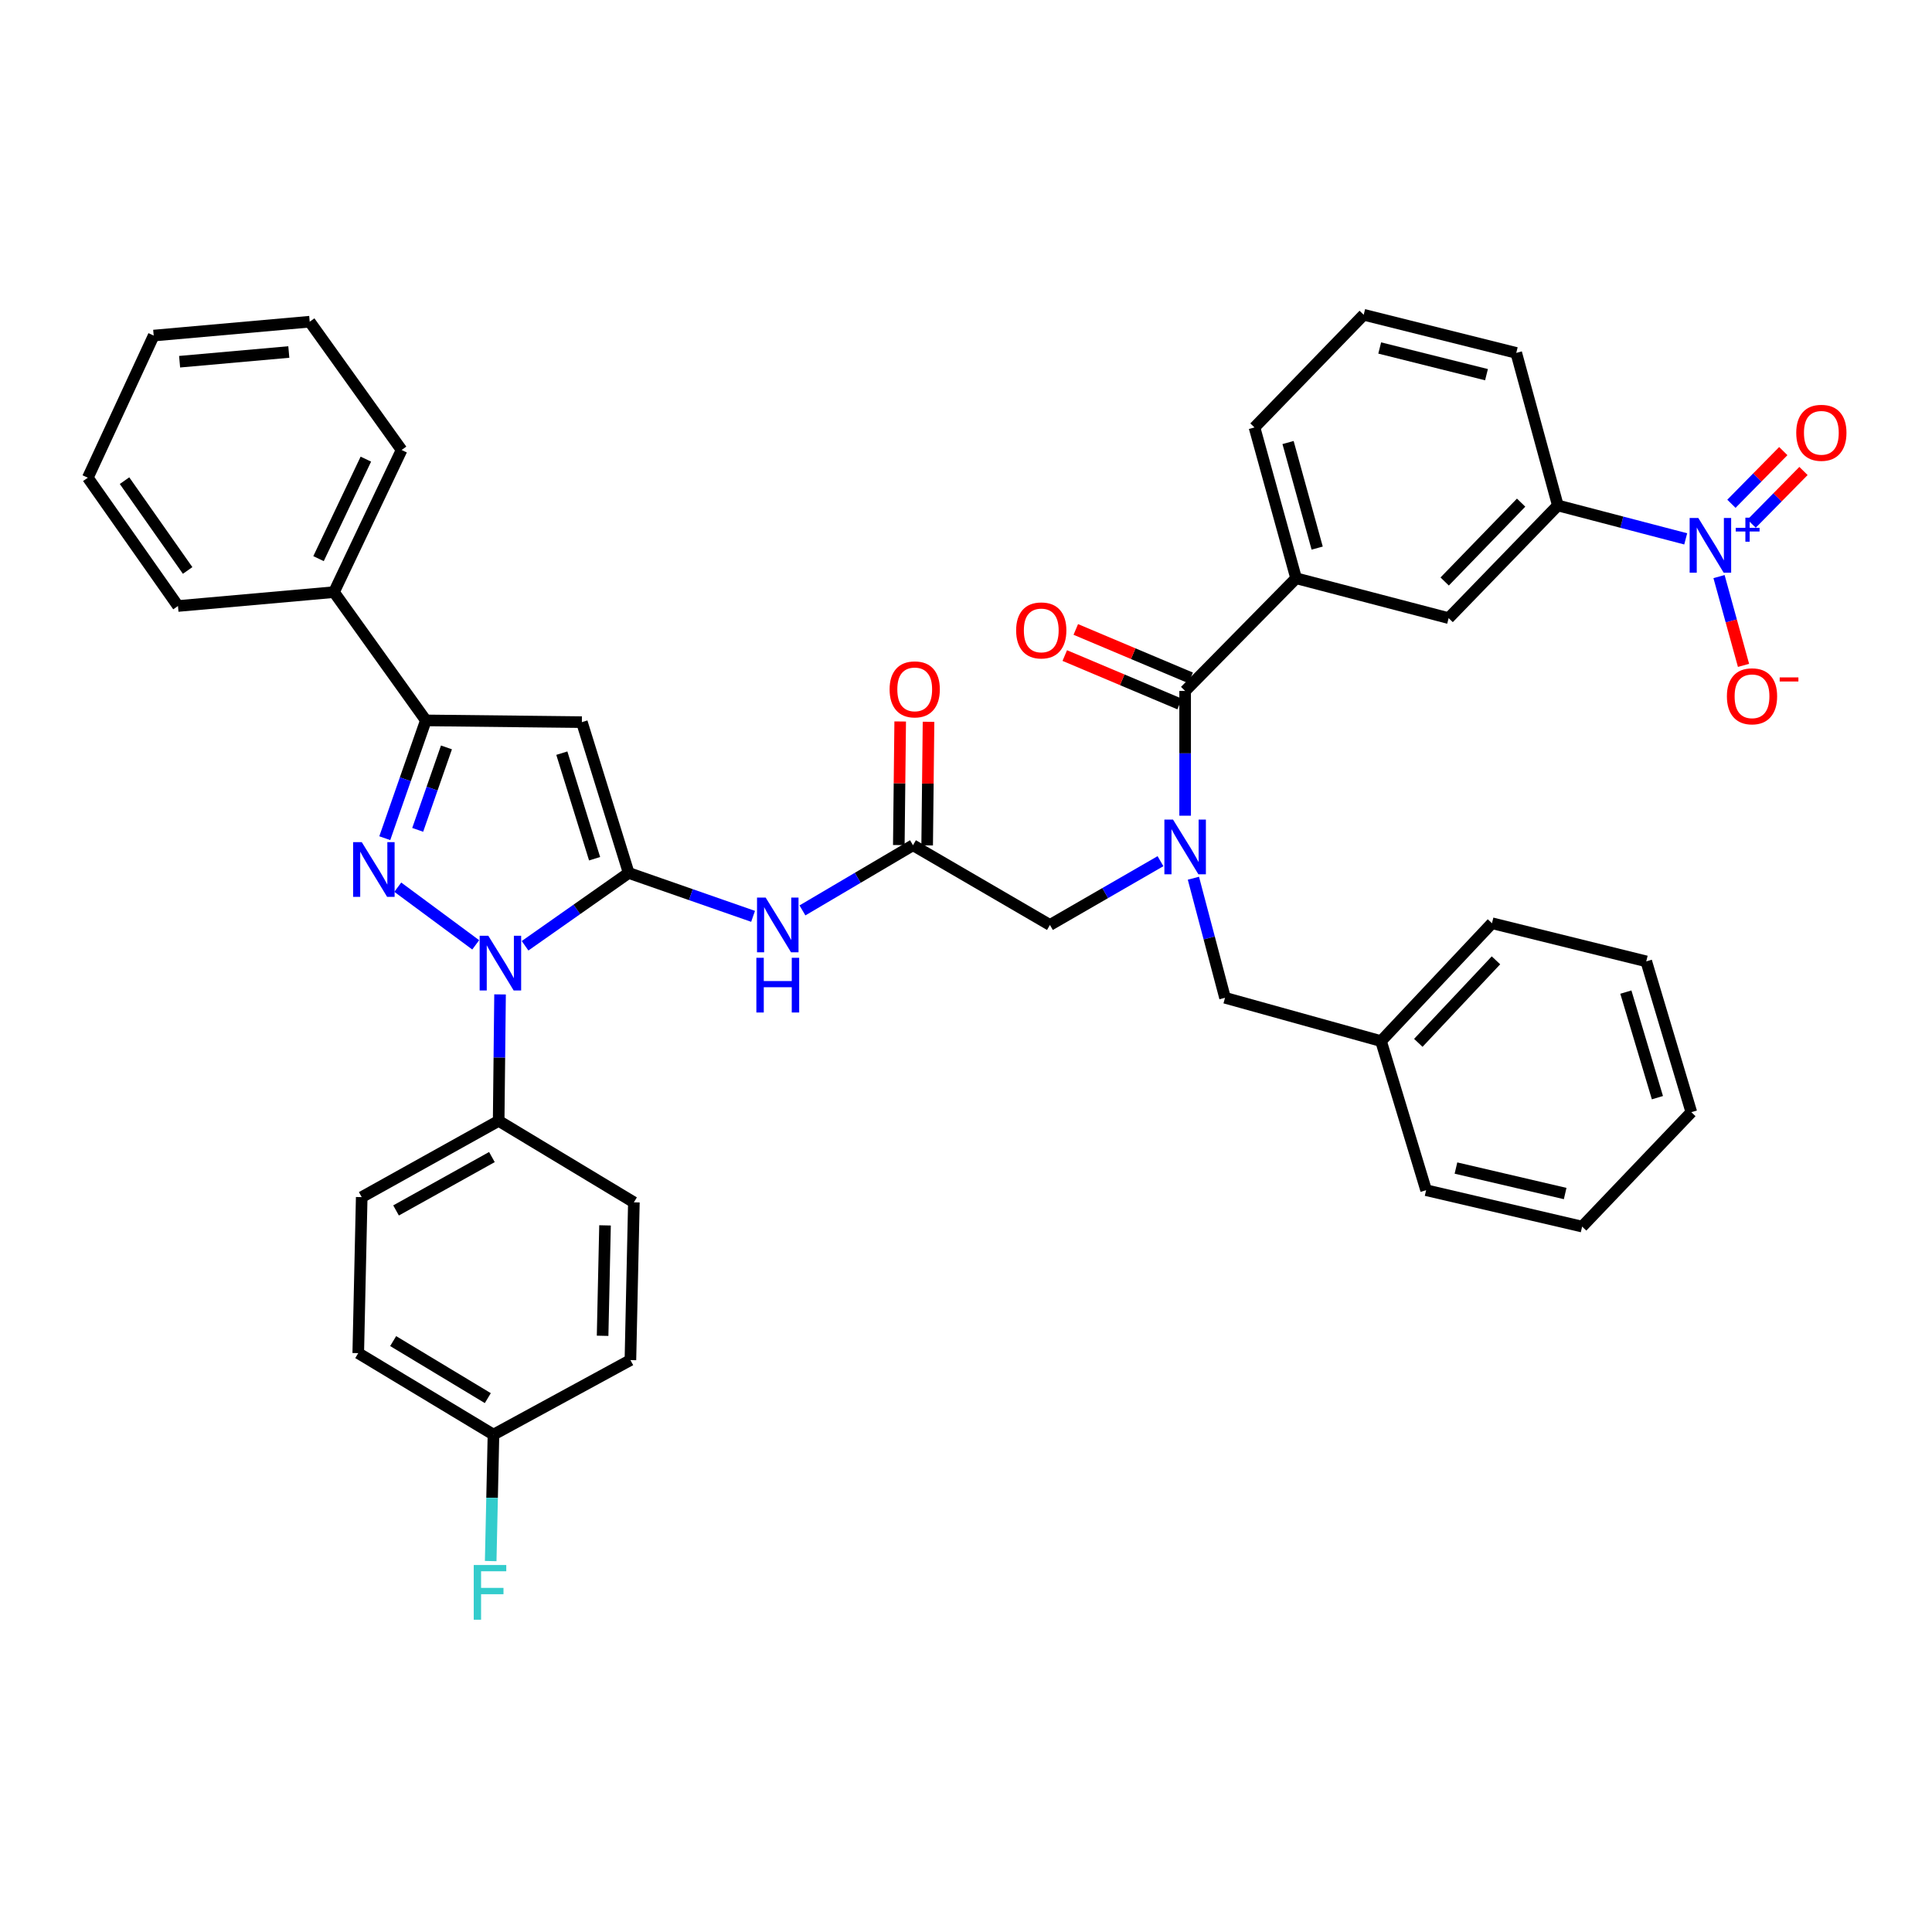 <?xml version='1.0' encoding='iso-8859-1'?>
<svg version='1.1' baseProfile='full'
              xmlns='http://www.w3.org/2000/svg'
                      xmlns:rdkit='http://www.rdkit.org/xml'
                      xmlns:xlink='http://www.w3.org/1999/xlink'
                  xml:space='preserve'
width='1000px' height='1000px' viewBox='0 0 1000 1000'>
<!-- END OF HEADER -->
<rect style='opacity:1.0;fill:#FFFFFF;stroke:none' width='1000' height='1000' x='0' y='0'> </rect>
<path class='bond-0' d='M 472.561,437.488 L 443.953,454.357' style='fill:none;fill-rule:evenodd;stroke:#000000;stroke-width:6px;stroke-linecap:butt;stroke-linejoin:miter;stroke-opacity:1' />
<path class='bond-0' d='M 443.953,454.357 L 415.344,471.226' style='fill:none;fill-rule:evenodd;stroke:#0000FF;stroke-width:6px;stroke-linecap:butt;stroke-linejoin:miter;stroke-opacity:1' />
<path class='bond-1' d='M 472.561,437.488 L 543.445,478.757' style='fill:none;fill-rule:evenodd;stroke:#000000;stroke-width:6px;stroke-linecap:butt;stroke-linejoin:miter;stroke-opacity:1' />
<path class='bond-2' d='M 479.895,437.57 L 480.25,405.582' style='fill:none;fill-rule:evenodd;stroke:#000000;stroke-width:6px;stroke-linecap:butt;stroke-linejoin:miter;stroke-opacity:1' />
<path class='bond-2' d='M 480.25,405.582 L 480.605,373.595' style='fill:none;fill-rule:evenodd;stroke:#FF0000;stroke-width:6px;stroke-linecap:butt;stroke-linejoin:miter;stroke-opacity:1' />
<path class='bond-2' d='M 465.227,437.407 L 465.582,405.42' style='fill:none;fill-rule:evenodd;stroke:#000000;stroke-width:6px;stroke-linecap:butt;stroke-linejoin:miter;stroke-opacity:1' />
<path class='bond-2' d='M 465.582,405.42 L 465.937,373.432' style='fill:none;fill-rule:evenodd;stroke:#FF0000;stroke-width:6px;stroke-linecap:butt;stroke-linejoin:miter;stroke-opacity:1' />
<path class='bond-3' d='M 543.445,478.757 L 572.055,462.251' style='fill:none;fill-rule:evenodd;stroke:#000000;stroke-width:6px;stroke-linecap:butt;stroke-linejoin:miter;stroke-opacity:1' />
<path class='bond-3' d='M 572.055,462.251 L 600.665,445.746' style='fill:none;fill-rule:evenodd;stroke:#0000FF;stroke-width:6px;stroke-linecap:butt;stroke-linejoin:miter;stroke-opacity:1' />
<path class='bond-4' d='M 613.425,422.206 L 613.425,389.918' style='fill:none;fill-rule:evenodd;stroke:#0000FF;stroke-width:6px;stroke-linecap:butt;stroke-linejoin:miter;stroke-opacity:1' />
<path class='bond-4' d='M 613.425,389.918 L 613.425,357.631' style='fill:none;fill-rule:evenodd;stroke:#000000;stroke-width:6px;stroke-linecap:butt;stroke-linejoin:miter;stroke-opacity:1' />
<path class='bond-5' d='M 617.703,454.563 L 625.885,485.506' style='fill:none;fill-rule:evenodd;stroke:#0000FF;stroke-width:6px;stroke-linecap:butt;stroke-linejoin:miter;stroke-opacity:1' />
<path class='bond-5' d='M 625.885,485.506 L 634.067,516.448' style='fill:none;fill-rule:evenodd;stroke:#000000;stroke-width:6px;stroke-linecap:butt;stroke-linejoin:miter;stroke-opacity:1' />
<path class='bond-6' d='M 872.52,278.917 L 839.429,270.27' style='fill:none;fill-rule:evenodd;stroke:#0000FF;stroke-width:6px;stroke-linecap:butt;stroke-linejoin:miter;stroke-opacity:1' />
<path class='bond-6' d='M 839.429,270.27 L 806.339,261.622' style='fill:none;fill-rule:evenodd;stroke:#000000;stroke-width:6px;stroke-linecap:butt;stroke-linejoin:miter;stroke-opacity:1' />
<path class='bond-7' d='M 889.765,298.441 L 896.105,321.419' style='fill:none;fill-rule:evenodd;stroke:#0000FF;stroke-width:6px;stroke-linecap:butt;stroke-linejoin:miter;stroke-opacity:1' />
<path class='bond-7' d='M 896.105,321.419 L 902.445,344.396' style='fill:none;fill-rule:evenodd;stroke:#FF0000;stroke-width:6px;stroke-linecap:butt;stroke-linejoin:miter;stroke-opacity:1' />
<path class='bond-8' d='M 906.632,271.048 L 920.057,257.415' style='fill:none;fill-rule:evenodd;stroke:#0000FF;stroke-width:6px;stroke-linecap:butt;stroke-linejoin:miter;stroke-opacity:1' />
<path class='bond-8' d='M 920.057,257.415 L 933.483,243.782' style='fill:none;fill-rule:evenodd;stroke:#FF0000;stroke-width:6px;stroke-linecap:butt;stroke-linejoin:miter;stroke-opacity:1' />
<path class='bond-8' d='M 896.18,260.755 L 909.605,247.122' style='fill:none;fill-rule:evenodd;stroke:#0000FF;stroke-width:6px;stroke-linecap:butt;stroke-linejoin:miter;stroke-opacity:1' />
<path class='bond-8' d='M 909.605,247.122 L 923.031,233.489' style='fill:none;fill-rule:evenodd;stroke:#FF0000;stroke-width:6px;stroke-linecap:butt;stroke-linejoin:miter;stroke-opacity:1' />
<path class='bond-9' d='M 616.275,350.873 L 586.55,338.337' style='fill:none;fill-rule:evenodd;stroke:#000000;stroke-width:6px;stroke-linecap:butt;stroke-linejoin:miter;stroke-opacity:1' />
<path class='bond-9' d='M 586.55,338.337 L 556.826,325.8' style='fill:none;fill-rule:evenodd;stroke:#FF0000;stroke-width:6px;stroke-linecap:butt;stroke-linejoin:miter;stroke-opacity:1' />
<path class='bond-9' d='M 610.575,364.389 L 580.85,351.853' style='fill:none;fill-rule:evenodd;stroke:#000000;stroke-width:6px;stroke-linecap:butt;stroke-linejoin:miter;stroke-opacity:1' />
<path class='bond-9' d='M 580.85,351.853 L 551.125,339.316' style='fill:none;fill-rule:evenodd;stroke:#FF0000;stroke-width:6px;stroke-linecap:butt;stroke-linejoin:miter;stroke-opacity:1' />
<path class='bond-10' d='M 613.425,357.631 L 670.854,299.305' style='fill:none;fill-rule:evenodd;stroke:#000000;stroke-width:6px;stroke-linecap:butt;stroke-linejoin:miter;stroke-opacity:1' />
<path class='bond-11' d='M 806.339,261.622 L 749.815,319.94' style='fill:none;fill-rule:evenodd;stroke:#000000;stroke-width:6px;stroke-linecap:butt;stroke-linejoin:miter;stroke-opacity:1' />
<path class='bond-11' d='M 787.327,260.16 L 747.76,300.983' style='fill:none;fill-rule:evenodd;stroke:#000000;stroke-width:6px;stroke-linecap:butt;stroke-linejoin:miter;stroke-opacity:1' />
<path class='bond-12' d='M 806.339,261.622 L 784.809,182.662' style='fill:none;fill-rule:evenodd;stroke:#000000;stroke-width:6px;stroke-linecap:butt;stroke-linejoin:miter;stroke-opacity:1' />
<path class='bond-13' d='M 670.854,299.305 L 749.815,319.94' style='fill:none;fill-rule:evenodd;stroke:#000000;stroke-width:6px;stroke-linecap:butt;stroke-linejoin:miter;stroke-opacity:1' />
<path class='bond-14' d='M 670.854,299.305 L 649.323,221.241' style='fill:none;fill-rule:evenodd;stroke:#000000;stroke-width:6px;stroke-linecap:butt;stroke-linejoin:miter;stroke-opacity:1' />
<path class='bond-14' d='M 681.766,283.696 L 666.694,229.051' style='fill:none;fill-rule:evenodd;stroke:#000000;stroke-width:6px;stroke-linecap:butt;stroke-linejoin:miter;stroke-opacity:1' />
<path class='bond-15' d='M 258.826,514.705 L 258.467,547.429' style='fill:none;fill-rule:evenodd;stroke:#0000FF;stroke-width:6px;stroke-linecap:butt;stroke-linejoin:miter;stroke-opacity:1' />
<path class='bond-15' d='M 258.467,547.429 L 258.107,580.153' style='fill:none;fill-rule:evenodd;stroke:#000000;stroke-width:6px;stroke-linecap:butt;stroke-linejoin:miter;stroke-opacity:1' />
<path class='bond-16' d='M 271.773,489.53 L 298.589,470.685' style='fill:none;fill-rule:evenodd;stroke:#0000FF;stroke-width:6px;stroke-linecap:butt;stroke-linejoin:miter;stroke-opacity:1' />
<path class='bond-16' d='M 298.589,470.685 L 325.406,451.839' style='fill:none;fill-rule:evenodd;stroke:#000000;stroke-width:6px;stroke-linecap:butt;stroke-linejoin:miter;stroke-opacity:1' />
<path class='bond-17' d='M 246.227,489.051 L 205.886,459.205' style='fill:none;fill-rule:evenodd;stroke:#0000FF;stroke-width:6px;stroke-linecap:butt;stroke-linejoin:miter;stroke-opacity:1' />
<path class='bond-18' d='M 325.406,451.839 L 301.177,373.775' style='fill:none;fill-rule:evenodd;stroke:#000000;stroke-width:6px;stroke-linecap:butt;stroke-linejoin:miter;stroke-opacity:1' />
<path class='bond-18' d='M 307.762,444.478 L 290.802,389.833' style='fill:none;fill-rule:evenodd;stroke:#000000;stroke-width:6px;stroke-linecap:butt;stroke-linejoin:miter;stroke-opacity:1' />
<path class='bond-19' d='M 325.406,451.839 L 357.598,463.069' style='fill:none;fill-rule:evenodd;stroke:#000000;stroke-width:6px;stroke-linecap:butt;stroke-linejoin:miter;stroke-opacity:1' />
<path class='bond-19' d='M 357.598,463.069 L 389.79,474.298' style='fill:none;fill-rule:evenodd;stroke:#0000FF;stroke-width:6px;stroke-linecap:butt;stroke-linejoin:miter;stroke-opacity:1' />
<path class='bond-20' d='M 301.177,373.775 L 220.424,372.879' style='fill:none;fill-rule:evenodd;stroke:#000000;stroke-width:6px;stroke-linecap:butt;stroke-linejoin:miter;stroke-opacity:1' />
<path class='bond-21' d='M 220.424,372.879 L 209.791,403.361' style='fill:none;fill-rule:evenodd;stroke:#000000;stroke-width:6px;stroke-linecap:butt;stroke-linejoin:miter;stroke-opacity:1' />
<path class='bond-21' d='M 209.791,403.361 L 199.158,433.843' style='fill:none;fill-rule:evenodd;stroke:#0000FF;stroke-width:6px;stroke-linecap:butt;stroke-linejoin:miter;stroke-opacity:1' />
<path class='bond-21' d='M 231.085,386.855 L 223.642,408.193' style='fill:none;fill-rule:evenodd;stroke:#000000;stroke-width:6px;stroke-linecap:butt;stroke-linejoin:miter;stroke-opacity:1' />
<path class='bond-21' d='M 223.642,408.193 L 216.199,429.53' style='fill:none;fill-rule:evenodd;stroke:#0000FF;stroke-width:6px;stroke-linecap:butt;stroke-linejoin:miter;stroke-opacity:1' />
<path class='bond-22' d='M 220.424,372.879 L 172.872,306.485' style='fill:none;fill-rule:evenodd;stroke:#000000;stroke-width:6px;stroke-linecap:butt;stroke-linejoin:miter;stroke-opacity:1' />
<path class='bond-23' d='M 714.821,538.876 L 634.067,516.448' style='fill:none;fill-rule:evenodd;stroke:#000000;stroke-width:6px;stroke-linecap:butt;stroke-linejoin:miter;stroke-opacity:1' />
<path class='bond-24' d='M 714.821,538.876 L 772.242,477.861' style='fill:none;fill-rule:evenodd;stroke:#000000;stroke-width:6px;stroke-linecap:butt;stroke-linejoin:miter;stroke-opacity:1' />
<path class='bond-24' d='M 734.116,539.777 L 774.311,497.066' style='fill:none;fill-rule:evenodd;stroke:#000000;stroke-width:6px;stroke-linecap:butt;stroke-linejoin:miter;stroke-opacity:1' />
<path class='bond-25' d='M 714.821,538.876 L 738.153,616.043' style='fill:none;fill-rule:evenodd;stroke:#000000;stroke-width:6px;stroke-linecap:butt;stroke-linejoin:miter;stroke-opacity:1' />
<path class='bond-26' d='M 772.242,477.861 L 852.099,497.599' style='fill:none;fill-rule:evenodd;stroke:#000000;stroke-width:6px;stroke-linecap:butt;stroke-linejoin:miter;stroke-opacity:1' />
<path class='bond-27' d='M 738.153,616.043 L 818.906,634.885' style='fill:none;fill-rule:evenodd;stroke:#000000;stroke-width:6px;stroke-linecap:butt;stroke-linejoin:miter;stroke-opacity:1' />
<path class='bond-27' d='M 753.599,604.584 L 810.126,617.773' style='fill:none;fill-rule:evenodd;stroke:#000000;stroke-width:6px;stroke-linecap:butt;stroke-linejoin:miter;stroke-opacity:1' />
<path class='bond-28' d='M 852.099,497.599 L 875.431,575.663' style='fill:none;fill-rule:evenodd;stroke:#000000;stroke-width:6px;stroke-linecap:butt;stroke-linejoin:miter;stroke-opacity:1' />
<path class='bond-28' d='M 841.544,513.509 L 857.876,568.154' style='fill:none;fill-rule:evenodd;stroke:#000000;stroke-width:6px;stroke-linecap:butt;stroke-linejoin:miter;stroke-opacity:1' />
<path class='bond-29' d='M 258.107,580.153 L 187.223,619.629' style='fill:none;fill-rule:evenodd;stroke:#000000;stroke-width:6px;stroke-linecap:butt;stroke-linejoin:miter;stroke-opacity:1' />
<path class='bond-29' d='M 254.612,598.89 L 204.993,626.523' style='fill:none;fill-rule:evenodd;stroke:#000000;stroke-width:6px;stroke-linecap:butt;stroke-linejoin:miter;stroke-opacity:1' />
<path class='bond-30' d='M 258.107,580.153 L 328.095,622.327' style='fill:none;fill-rule:evenodd;stroke:#000000;stroke-width:6px;stroke-linecap:butt;stroke-linejoin:miter;stroke-opacity:1' />
<path class='bond-31' d='M 255.418,742.556 L 185.43,700.382' style='fill:none;fill-rule:evenodd;stroke:#000000;stroke-width:6px;stroke-linecap:butt;stroke-linejoin:miter;stroke-opacity:1' />
<path class='bond-31' d='M 252.491,723.666 L 203.499,694.144' style='fill:none;fill-rule:evenodd;stroke:#000000;stroke-width:6px;stroke-linecap:butt;stroke-linejoin:miter;stroke-opacity:1' />
<path class='bond-32' d='M 255.418,742.556 L 254.699,775.28' style='fill:none;fill-rule:evenodd;stroke:#000000;stroke-width:6px;stroke-linecap:butt;stroke-linejoin:miter;stroke-opacity:1' />
<path class='bond-32' d='M 254.699,775.28 L 253.981,808.004' style='fill:none;fill-rule:evenodd;stroke:#33CCCC;stroke-width:6px;stroke-linecap:butt;stroke-linejoin:miter;stroke-opacity:1' />
<path class='bond-33' d='M 255.418,742.556 L 326.302,703.976' style='fill:none;fill-rule:evenodd;stroke:#000000;stroke-width:6px;stroke-linecap:butt;stroke-linejoin:miter;stroke-opacity:1' />
<path class='bond-34' d='M 172.872,306.485 L 207.866,232.912' style='fill:none;fill-rule:evenodd;stroke:#000000;stroke-width:6px;stroke-linecap:butt;stroke-linejoin:miter;stroke-opacity:1' />
<path class='bond-34' d='M 164.874,289.148 L 189.37,237.647' style='fill:none;fill-rule:evenodd;stroke:#000000;stroke-width:6px;stroke-linecap:butt;stroke-linejoin:miter;stroke-opacity:1' />
<path class='bond-35' d='M 172.872,306.485 L 92.118,313.665' style='fill:none;fill-rule:evenodd;stroke:#000000;stroke-width:6px;stroke-linecap:butt;stroke-linejoin:miter;stroke-opacity:1' />
<path class='bond-36' d='M 207.866,232.912 L 160.305,166.51' style='fill:none;fill-rule:evenodd;stroke:#000000;stroke-width:6px;stroke-linecap:butt;stroke-linejoin:miter;stroke-opacity:1' />
<path class='bond-37' d='M 92.118,313.665 L 45.455,247.263' style='fill:none;fill-rule:evenodd;stroke:#000000;stroke-width:6px;stroke-linecap:butt;stroke-linejoin:miter;stroke-opacity:1' />
<path class='bond-37' d='M 97.121,295.27 L 64.456,248.789' style='fill:none;fill-rule:evenodd;stroke:#000000;stroke-width:6px;stroke-linecap:butt;stroke-linejoin:miter;stroke-opacity:1' />
<path class='bond-38' d='M 160.305,166.51 L 79.552,173.689' style='fill:none;fill-rule:evenodd;stroke:#000000;stroke-width:6px;stroke-linecap:butt;stroke-linejoin:miter;stroke-opacity:1' />
<path class='bond-38' d='M 149.491,182.198 L 92.964,187.224' style='fill:none;fill-rule:evenodd;stroke:#000000;stroke-width:6px;stroke-linecap:butt;stroke-linejoin:miter;stroke-opacity:1' />
<path class='bond-39' d='M 45.455,247.263 L 79.552,173.689' style='fill:none;fill-rule:evenodd;stroke:#000000;stroke-width:6px;stroke-linecap:butt;stroke-linejoin:miter;stroke-opacity:1' />
<path class='bond-40' d='M 187.223,619.629 L 185.43,700.382' style='fill:none;fill-rule:evenodd;stroke:#000000;stroke-width:6px;stroke-linecap:butt;stroke-linejoin:miter;stroke-opacity:1' />
<path class='bond-41' d='M 328.095,622.327 L 326.302,703.976' style='fill:none;fill-rule:evenodd;stroke:#000000;stroke-width:6px;stroke-linecap:butt;stroke-linejoin:miter;stroke-opacity:1' />
<path class='bond-41' d='M 313.161,634.252 L 311.906,691.407' style='fill:none;fill-rule:evenodd;stroke:#000000;stroke-width:6px;stroke-linecap:butt;stroke-linejoin:miter;stroke-opacity:1' />
<path class='bond-42' d='M 818.906,634.885 L 875.431,575.663' style='fill:none;fill-rule:evenodd;stroke:#000000;stroke-width:6px;stroke-linecap:butt;stroke-linejoin:miter;stroke-opacity:1' />
<path class='bond-43' d='M 784.809,182.662 L 705.848,162.924' style='fill:none;fill-rule:evenodd;stroke:#000000;stroke-width:6px;stroke-linecap:butt;stroke-linejoin:miter;stroke-opacity:1' />
<path class='bond-43' d='M 769.407,193.932 L 714.135,180.116' style='fill:none;fill-rule:evenodd;stroke:#000000;stroke-width:6px;stroke-linecap:butt;stroke-linejoin:miter;stroke-opacity:1' />
<path class='bond-44' d='M 649.323,221.241 L 705.848,162.924' style='fill:none;fill-rule:evenodd;stroke:#000000;stroke-width:6px;stroke-linecap:butt;stroke-linejoin:miter;stroke-opacity:1' />
<path  class='atom-2' d='M 460.457 356.815
Q 460.457 350.015, 463.817 346.215
Q 467.177 342.415, 473.457 342.415
Q 479.737 342.415, 483.097 346.215
Q 486.457 350.015, 486.457 356.815
Q 486.457 363.695, 483.057 367.615
Q 479.657 371.495, 473.457 371.495
Q 467.217 371.495, 463.817 367.615
Q 460.457 363.735, 460.457 356.815
M 473.457 368.295
Q 477.777 368.295, 480.097 365.415
Q 482.457 362.495, 482.457 356.815
Q 482.457 351.255, 480.097 348.455
Q 477.777 345.615, 473.457 345.615
Q 469.137 345.615, 466.777 348.415
Q 464.457 351.215, 464.457 356.815
Q 464.457 362.535, 466.777 365.415
Q 469.137 368.295, 473.457 368.295
' fill='#FF0000'/>
<path  class='atom-3' d='M 607.165 424.225
L 616.445 439.225
Q 617.365 440.705, 618.845 443.385
Q 620.325 446.065, 620.405 446.225
L 620.405 424.225
L 624.165 424.225
L 624.165 452.545
L 620.285 452.545
L 610.325 436.145
Q 609.165 434.225, 607.925 432.025
Q 606.725 429.825, 606.365 429.145
L 606.365 452.545
L 602.685 452.545
L 602.685 424.225
L 607.165 424.225
' fill='#0000FF'/>
<path  class='atom-4' d='M 879.04 268.097
L 888.32 283.097
Q 889.24 284.577, 890.72 287.257
Q 892.2 289.937, 892.28 290.097
L 892.28 268.097
L 896.04 268.097
L 896.04 296.417
L 892.16 296.417
L 882.2 280.017
Q 881.04 278.097, 879.8 275.897
Q 878.6 273.697, 878.24 273.017
L 878.24 296.417
L 874.56 296.417
L 874.56 268.097
L 879.04 268.097
' fill='#0000FF'/>
<path  class='atom-4' d='M 898.416 273.201
L 903.405 273.201
L 903.405 267.948
L 905.623 267.948
L 905.623 273.201
L 910.745 273.201
L 910.745 275.102
L 905.623 275.102
L 905.623 280.382
L 903.405 280.382
L 903.405 275.102
L 898.416 275.102
L 898.416 273.201
' fill='#0000FF'/>
<path  class='atom-6' d='M 525.955 326.303
Q 525.955 319.503, 529.315 315.703
Q 532.675 311.903, 538.955 311.903
Q 545.235 311.903, 548.595 315.703
Q 551.955 319.503, 551.955 326.303
Q 551.955 333.183, 548.555 337.103
Q 545.155 340.983, 538.955 340.983
Q 532.715 340.983, 529.315 337.103
Q 525.955 333.223, 525.955 326.303
M 538.955 337.783
Q 543.275 337.783, 545.595 334.903
Q 547.955 331.983, 547.955 326.303
Q 547.955 320.743, 545.595 317.943
Q 543.275 315.103, 538.955 315.103
Q 534.635 315.103, 532.275 317.903
Q 529.955 320.703, 529.955 326.303
Q 529.955 332.023, 532.275 334.903
Q 534.635 337.783, 538.955 337.783
' fill='#FF0000'/>
<path  class='atom-9' d='M 252.744 484.343
L 262.024 499.343
Q 262.944 500.823, 264.424 503.503
Q 265.904 506.183, 265.984 506.343
L 265.984 484.343
L 269.744 484.343
L 269.744 512.663
L 265.864 512.663
L 255.904 496.263
Q 254.744 494.343, 253.504 492.143
Q 252.304 489.943, 251.944 489.263
L 251.944 512.663
L 248.264 512.663
L 248.264 484.343
L 252.744 484.343
' fill='#0000FF'/>
<path  class='atom-13' d='M 187.246 435.886
L 196.526 450.886
Q 197.446 452.366, 198.926 455.046
Q 200.406 457.726, 200.486 457.886
L 200.486 435.886
L 204.246 435.886
L 204.246 464.206
L 200.366 464.206
L 190.406 447.806
Q 189.246 445.886, 188.006 443.686
Q 186.806 441.486, 186.446 440.806
L 186.446 464.206
L 182.766 464.206
L 182.766 435.886
L 187.246 435.886
' fill='#0000FF'/>
<path  class='atom-15' d='M 396.313 464.597
L 405.593 479.597
Q 406.513 481.077, 407.993 483.757
Q 409.473 486.437, 409.553 486.597
L 409.553 464.597
L 413.313 464.597
L 413.313 492.917
L 409.433 492.917
L 399.473 476.517
Q 398.313 474.597, 397.073 472.397
Q 395.873 470.197, 395.513 469.517
L 395.513 492.917
L 391.833 492.917
L 391.833 464.597
L 396.313 464.597
' fill='#0000FF'/>
<path  class='atom-15' d='M 391.493 495.749
L 395.333 495.749
L 395.333 507.789
L 409.813 507.789
L 409.813 495.749
L 413.653 495.749
L 413.653 524.069
L 409.813 524.069
L 409.813 510.989
L 395.333 510.989
L 395.333 524.069
L 391.493 524.069
L 391.493 495.749
' fill='#0000FF'/>
<path  class='atom-28' d='M 245.205 810.046
L 262.045 810.046
L 262.045 813.286
L 249.005 813.286
L 249.005 821.886
L 260.605 821.886
L 260.605 825.166
L 249.005 825.166
L 249.005 838.366
L 245.205 838.366
L 245.205 810.046
' fill='#33CCCC'/>
<path  class='atom-36' d='M 893.839 360.401
Q 893.839 353.601, 897.199 349.801
Q 900.559 346.001, 906.839 346.001
Q 913.119 346.001, 916.479 349.801
Q 919.839 353.601, 919.839 360.401
Q 919.839 367.281, 916.439 371.201
Q 913.039 375.081, 906.839 375.081
Q 900.599 375.081, 897.199 371.201
Q 893.839 367.321, 893.839 360.401
M 906.839 371.881
Q 911.159 371.881, 913.479 369.001
Q 915.839 366.081, 915.839 360.401
Q 915.839 354.841, 913.479 352.041
Q 911.159 349.201, 906.839 349.201
Q 902.519 349.201, 900.159 352.001
Q 897.839 354.801, 897.839 360.401
Q 897.839 366.121, 900.159 369.001
Q 902.519 371.881, 906.839 371.881
' fill='#FF0000'/>
<path  class='atom-36' d='M 921.159 350.623
L 930.848 350.623
L 930.848 352.735
L 921.159 352.735
L 921.159 350.623
' fill='#FF0000'/>
<path  class='atom-37' d='M 929.729 224.019
Q 929.729 217.219, 933.089 213.419
Q 936.449 209.619, 942.729 209.619
Q 949.009 209.619, 952.369 213.419
Q 955.729 217.219, 955.729 224.019
Q 955.729 230.899, 952.329 234.819
Q 948.929 238.699, 942.729 238.699
Q 936.489 238.699, 933.089 234.819
Q 929.729 230.939, 929.729 224.019
M 942.729 235.499
Q 947.049 235.499, 949.369 232.619
Q 951.729 229.699, 951.729 224.019
Q 951.729 218.459, 949.369 215.659
Q 947.049 212.819, 942.729 212.819
Q 938.409 212.819, 936.049 215.619
Q 933.729 218.419, 933.729 224.019
Q 933.729 229.739, 936.049 232.619
Q 938.409 235.499, 942.729 235.499
' fill='#FF0000'/>
</svg>
